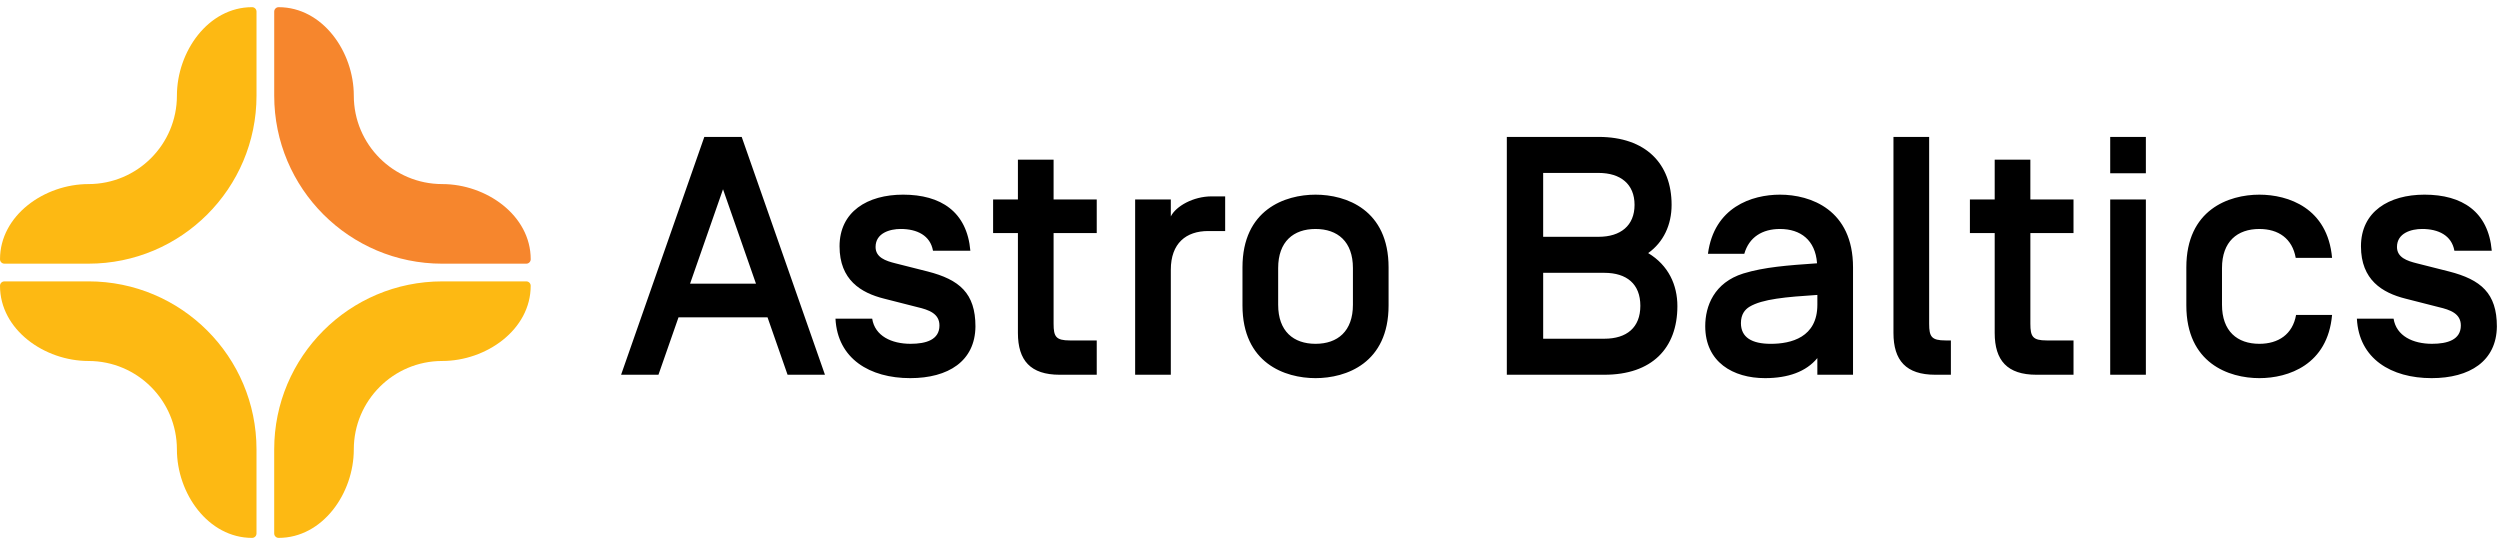<?xml version="1.0" encoding="utf-8"?>
<!-- Generator: Adobe Illustrator 16.0.4, SVG Export Plug-In . SVG Version: 6.00 Build 0)  -->
<!DOCTYPE svg PUBLIC "-//W3C//DTD SVG 1.1//EN" "http://www.w3.org/Graphics/SVG/1.1/DTD/svg11.dtd">
<svg version="1.1" id="Layer_1" xmlns="http://www.w3.org/2000/svg" xmlns:xlink="http://www.w3.org/1999/xlink" x="0px" y="0px"
	 width="214.718px" height="46.599px" viewBox="0 0 214.718 46.599" enable-background="new 0 0 214.718 46.599"
	 xml:space="preserve">
<g>
	<path fill="#FDB913" d="M23.55,45.817c0,0.21,0.171,0.38,0.38,0.38c3.776,0,6.457-3.82,6.457-7.597
		c0-4.195,3.401-7.597,7.596-7.597c3.777,0,7.597-2.683,7.597-6.458c0-0.209-0.168-0.378-0.38-0.378h-7.217
		c-7.971,0-14.433,6.462-14.433,14.433V45.817z"/>
	<path fill="#FDB913" d="M0.38,24.167c-0.21,0-0.38,0.171-0.38,0.38c0,3.776,3.821,6.457,7.597,6.457
		c4.195,0,7.597,3.401,7.597,7.597c0,3.776,2.682,7.597,6.458,7.597c0.209,0,0.378-0.171,0.378-0.381V38.6
		c0-7.972-6.462-14.434-14.433-14.434H0.38z"/>
	<path fill="#FDB913" d="M22.031,0.996c0-0.21-0.171-0.38-0.38-0.38c-3.776,0-6.456,3.821-6.456,7.597
		c0,4.195-3.402,7.597-7.597,7.597c-3.777,0-7.597,2.682-7.597,6.458c0,0.209,0.168,0.378,0.38,0.378h7.217
		c7.971,0,14.433-6.462,14.433-14.433V0.996z"/>
	<path fill="#F6862D" d="M45.201,22.647c0.21,0,0.38-0.171,0.38-0.38c0-3.776-3.82-6.457-7.597-6.457
		c-4.195,0-7.597-3.401-7.597-7.596c0-3.777-2.682-7.597-6.458-7.597c-0.209,0-0.378,0.17-0.378,0.38v7.217
		c0,7.971,6.462,14.433,14.433,14.433H45.201z"/>
	<path d="M67.642,32.186h3.211l-7.15-20.426h-3.211l-7.148,20.426h3.209l1.723-4.932h7.645L67.642,32.186z M59.268,24.364l2.83-8.11
		l2.831,8.11H59.268z M78.177,32.477c3.268,0,5.573-1.458,5.601-4.435c0-2.86-1.37-4.026-4.114-4.728l-2.772-0.701
		c-0.816-0.204-1.692-0.496-1.692-1.401c0-1.196,1.226-1.547,2.159-1.547c1.4,0,2.539,0.555,2.773,1.868h3.209
		c-0.292-3.355-2.538-4.815-5.778-4.815c-3.064,0-5.457,1.46-5.457,4.437c0,2.888,1.838,3.997,3.823,4.494l2.86,0.729
		c0.992,0.232,1.897,0.554,1.897,1.576c0,1.224-1.138,1.574-2.481,1.574c-1.634,0-3.064-0.672-3.296-2.159h-3.153
		C71.932,30.815,74.703,32.477,78.177,32.477 M90.49,20.017h3.706v-2.888H90.49v-3.414h-3.064v3.414h-2.131v2.888h2.131v8.58
		c0,2.363,1.08,3.589,3.589,3.589h3.181v-2.947h-2.305c-1.197,0-1.401-0.32-1.401-1.43V20.017z M105.226,19.843v-2.977h-1.166
		c-1.577,0-3.064,0.846-3.502,1.721v-1.458h-3.064v15.057h3.064v-9.018c0-2.276,1.312-3.325,3.21-3.325H105.226z M116.199,26.175
		c0,2.274-1.313,3.354-3.211,3.354s-3.21-1.08-3.21-3.354v-3.152c0-2.275,1.312-3.357,3.21-3.357s3.211,1.082,3.211,3.357V26.175z
		 M106.713,26.232c0,4.962,3.648,6.245,6.274,6.245c2.627,0,6.274-1.283,6.274-6.245v-3.268c0-4.959-3.647-6.245-6.274-6.245
		c-2.626,0-6.274,1.286-6.274,6.245V26.232z M129.417,32.186h8.374c4.086,0,6.275-2.276,6.275-5.895
		c0-1.811-0.759-3.501-2.509-4.554c1.312-0.933,2.012-2.42,2.012-4.143c0-3.53-2.216-5.835-6.273-5.835h-7.879V32.186z
		 M137.295,14.852c1.896,0,3.092,0.964,3.092,2.743c0,1.78-1.195,2.743-3.092,2.743h-4.757v-5.486H137.295z M137.791,23.432
		c1.928,0,3.094,0.962,3.094,2.83s-1.166,2.83-3.094,2.83h-5.252v-5.66H137.791z M152.877,19.666c1.78,0,3.034,0.965,3.182,2.92
		v0.028c-2.539,0.176-4.524,0.322-6.332,0.875c-2.511,0.788-3.269,2.802-3.269,4.524c0,3.093,2.393,4.464,5.135,4.464
		c1.985,0,3.532-0.555,4.494-1.721v1.43h3.064v-9.222c0-4.959-3.648-6.245-6.274-6.245c-2.422,0-5.661,1.08-6.186,5.078h3.122
		C150.221,20.368,151.361,19.666,152.877,19.666 M152.089,29.53c-1.634,0-2.566-0.555-2.566-1.778c0-0.761,0.35-1.168,0.729-1.402
		c1.109-0.671,3.151-0.846,5.836-1.02v0.846C156.087,28.975,153.839,29.53,152.089,29.53 M165.688,11.76h-3.064v16.837
		c0,2.363,1.08,3.589,3.589,3.589h1.343v-2.947h-0.467c-1.196,0-1.4-0.32-1.4-1.43V11.76z M174.382,20.017h3.706v-2.888h-3.706
		v-3.414h-3.063v3.414h-2.129v2.888h2.129v8.58c0,2.363,1.08,3.589,3.589,3.589h3.181v-2.947h-2.305c-1.197,0-1.401-0.32-1.401-1.43
		V20.017z M184.303,11.76h-3.063v3.121h3.063V11.76z M184.303,17.129h-3.063v15.057h3.063V17.129z M200.295,27.05h-3.092
		c-0.293,1.664-1.519,2.479-3.153,2.479c-1.896,0-3.209-1.08-3.209-3.354v-3.152c0-2.275,1.313-3.357,3.209-3.357
		c1.635,0,2.83,0.818,3.123,2.482h3.122c-0.379-4.29-3.764-5.429-6.245-5.429c-2.626,0-6.272,1.286-6.272,6.245v3.268
		c0,4.962,3.646,6.245,6.272,6.245C196.532,32.477,199.917,31.34,200.295,27.05 M208.845,32.477c3.269,0,5.573-1.458,5.604-4.435
		c0-2.86-1.372-4.026-4.116-4.728l-2.771-0.701c-0.817-0.204-1.693-0.496-1.693-1.401c0-1.196,1.226-1.547,2.159-1.547
		c1.401,0,2.539,0.555,2.772,1.868h3.21c-0.293-3.355-2.539-4.815-5.776-4.815c-3.064,0-5.458,1.46-5.458,4.437
		c0,2.888,1.839,3.997,3.824,4.494l2.857,0.729c0.992,0.232,1.897,0.554,1.897,1.576c0,1.224-1.139,1.574-2.479,1.574
		c-1.634,0-3.063-0.672-3.298-2.159h-3.151C202.601,30.815,205.374,32.477,208.845,32.477"/>
</g>
</svg>
